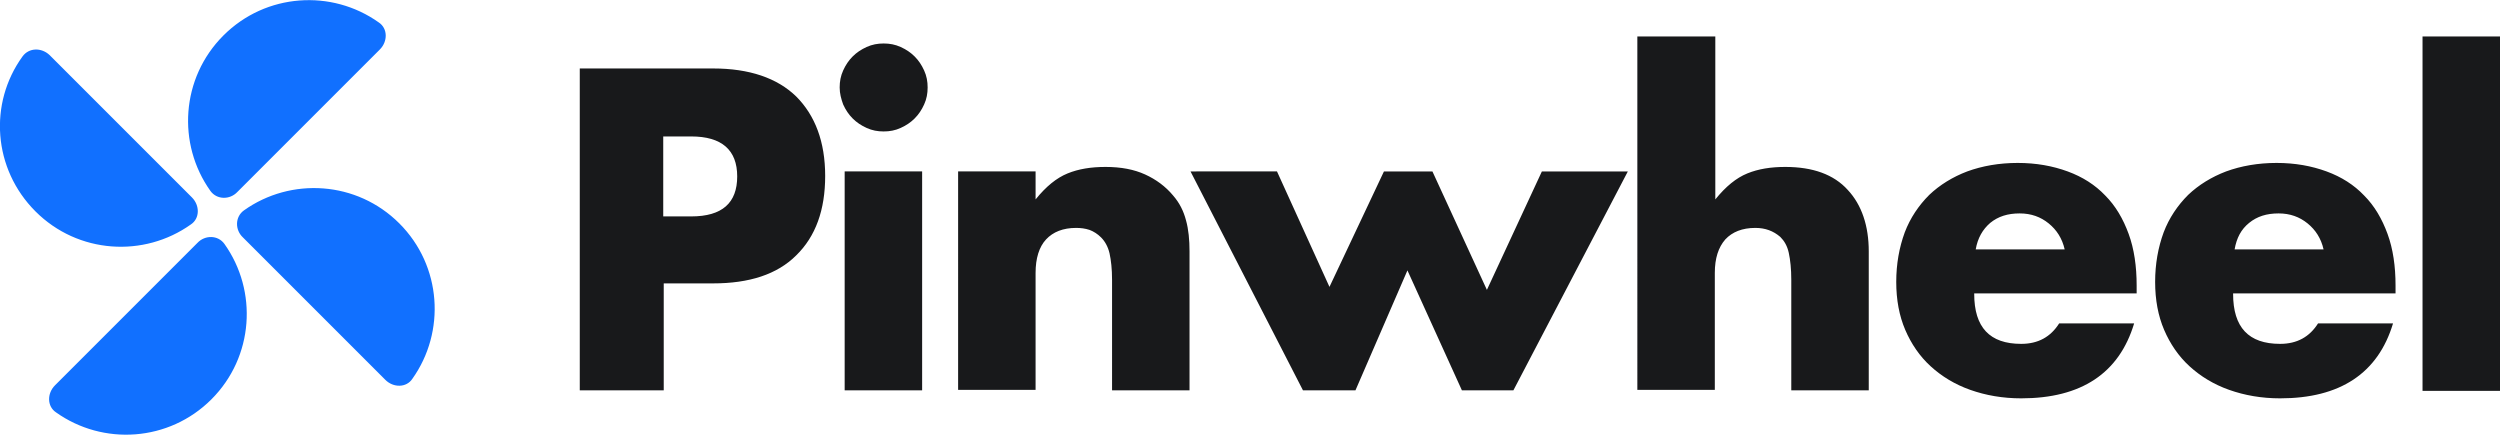 <svg version="1.1" id="Layer_1" xmlns:x="ns_extend;" xmlns:i="ns_ai;" xmlns:graph="ns_graphs;" xmlns="http://www.w3.org/2000/svg" xmlns:xlink="http://www.w3.org/1999/xlink" x="0px" y="0px" viewBox="0 0 500.2 87" style="enable-background:new 0 0 500.2 87;" xml:space="preserve">
 <style type="text/css">
  .st0{fill-rule:evenodd;clip-rule:evenodd;fill:#1170FF;}
	.st1{fill:#18191B;}
 </style>
 <g>
  <path class="st0" d="M4.5,11.3C5.8,9.5,8.3,9.5,9.9,11l28.5,28.5c1.6,1.6,1.6,4.2-0.2,5.4c-9.4,6.7-22.6,5.9-31.1-2.6
		S-2.3,20.7,4.5,11.3z M11,77.1c-1.6,1.6-1.6,4.2,0.2,5.4c9.4,6.7,22.6,5.9,31.1-2.6c8.5-8.5,9.3-21.7,2.6-31.1
		c-1.3-1.8-3.9-1.8-5.4-0.2L11,77.1z M76,9.9c1.6-1.6,1.6-4.2-0.2-5.4c-9.4-6.7-22.6-5.9-31.1,2.6c-8.5,8.5-9.3,21.7-2.6,31.1
		c1.3,1.8,3.9,1.8,5.4,0.2L76,9.9z M77.1,76c1.6,1.6,4.2,1.6,5.4-0.2c6.7-9.4,5.9-22.6-2.6-31.1c-8.5-8.5-21.7-9.3-31.1-2.6
		c-1.8,1.3-1.8,3.9-0.2,5.4L77.1,76z">
  </path>
  <path class="st1" d="M132.7,43.3h5.6c6.2,0,9.2-2.7,9.2-8s-3.1-8-9.2-8h-5.6V43.3z M132.7,78.1H116V13.7h26.7
		c7.2,0,12.8,1.9,16.6,5.6c3.8,3.8,5.8,9.1,5.8,15.9c0,6.8-1.9,12.1-5.8,15.9c-3.8,3.8-9.4,5.6-16.6,5.6h-9.9V78.1z M184.5,34.3
		v43.8h-15.5V34.3H184.5z M168,17.5c0-1.2,0.2-2.3,0.7-3.4c0.5-1.1,1.1-2,1.9-2.8c0.8-0.8,1.7-1.4,2.8-1.9c1.1-0.5,2.2-0.7,3.4-0.7
		c1.2,0,2.3,0.2,3.4,0.7c1.1,0.5,2,1.1,2.8,1.9c0.8,0.8,1.4,1.7,1.9,2.8c0.5,1.1,0.7,2.2,0.7,3.4c0,1.2-0.2,2.3-0.7,3.4
		c-0.5,1.1-1.1,2-1.9,2.8c-0.8,0.8-1.7,1.4-2.8,1.9c-1.1,0.5-2.2,0.7-3.4,0.7c-1.2,0-2.3-0.2-3.4-0.7c-1.1-0.5-2-1.1-2.8-1.9
		c-0.8-0.8-1.4-1.7-1.9-2.8C168.3,19.8,168,18.7,168,17.5z M191.7,34.3h15.5v5.6c2.1-2.6,4.2-4.3,6.4-5.2c2.2-0.9,4.7-1.3,7.6-1.3
		c3.1,0,5.7,0.5,7.9,1.5c2.2,1,4.1,2.4,5.6,4.2c1.3,1.5,2.1,3.1,2.6,5c0.5,1.8,0.7,3.9,0.7,6.2v27.8h-15.5V56c0-2.2-0.2-3.9-0.5-5.3
		c-0.3-1.3-0.9-2.4-1.7-3.2c-0.7-0.7-1.5-1.2-2.3-1.5c-0.9-0.3-1.8-0.4-2.7-0.4c-2.6,0-4.6,0.8-6,2.3s-2.1,3.8-2.1,6.7v23.4h-15.5
		V34.3z M255.5,34.3L266,57.4l10.9-23.1h9.7l10.9,23.7l11-23.7h17.2l-22.9,43.8h-10.3l-10.9-24l-10.4,24h-10.5l-22.5-43.8H255.5z
		 M327.7,7.3h15.5v32.6c2.1-2.6,4.2-4.3,6.4-5.2c2.2-0.9,4.7-1.3,7.6-1.3c5.5,0,9.7,1.5,12.5,4.6c2.8,3,4.2,7.2,4.2,12.3v27.8h-15.5
		V56c0-2.2-0.2-4-0.5-5.4c-0.3-1.4-0.9-2.4-1.7-3.2c-1.4-1.2-3-1.8-5-1.8c-2.6,0-4.6,0.8-6,2.3c-1.4,1.6-2.1,3.8-2.1,6.7v23.4h-15.5
		V7.3z M413.1,49.9c-0.5-2.2-1.6-3.9-3.2-5.2c-1.6-1.3-3.5-2-5.8-2c-2.4,0-4.3,0.6-5.9,1.9c-1.5,1.3-2.5,3-2.9,5.3H413.1z M395,58.8
		c0,6.7,3.1,10,9.4,10c3.4,0,5.9-1.4,7.6-4.1h15c-3,10-10.6,15-22.6,15c-3.7,0-7.1-0.6-10.2-1.7c-3.1-1.1-5.7-2.7-7.9-4.7
		c-2.2-2-3.9-4.5-5.1-7.3c-1.2-2.8-1.8-6-1.8-9.6c0-3.6,0.6-6.9,1.7-9.9c1.1-2.9,2.8-5.4,4.9-7.5c2.1-2,4.7-3.6,7.6-4.7
		c3-1.1,6.4-1.7,10.1-1.7c3.7,0,7,0.6,10,1.7c3,1.1,5.5,2.7,7.5,4.8c2.1,2.1,3.6,4.7,4.7,7.7c1.1,3,1.6,6.5,1.6,10.3v1.6H395z
		 M464.9,49.9c-0.5-2.2-1.6-3.9-3.2-5.2c-1.6-1.3-3.5-2-5.8-2c-2.4,0-4.3,0.6-5.9,1.9s-2.5,3-2.9,5.3H464.9z M446.8,58.8
		c0,6.7,3.1,10,9.4,10c3.4,0,5.9-1.4,7.6-4.1h15c-3,10-10.6,15-22.6,15c-3.7,0-7.1-0.6-10.2-1.7c-3.1-1.1-5.7-2.7-7.9-4.7
		c-2.2-2-3.9-4.5-5.1-7.3c-1.2-2.8-1.8-6-1.8-9.6c0-3.6,0.6-6.9,1.7-9.9c1.1-2.9,2.8-5.4,4.9-7.5c2.1-2,4.7-3.6,7.6-4.7
		c3-1.1,6.4-1.7,10.1-1.7c3.7,0,7,0.6,10,1.7c3,1.1,5.5,2.7,7.5,4.8c2.1,2.1,3.6,4.7,4.7,7.7c1.1,3,1.6,6.5,1.6,10.3v1.6H446.8z
		 M500.2,7.3v70.9h-15.5V7.3H500.2z">
  </path>
 </g>
</svg>